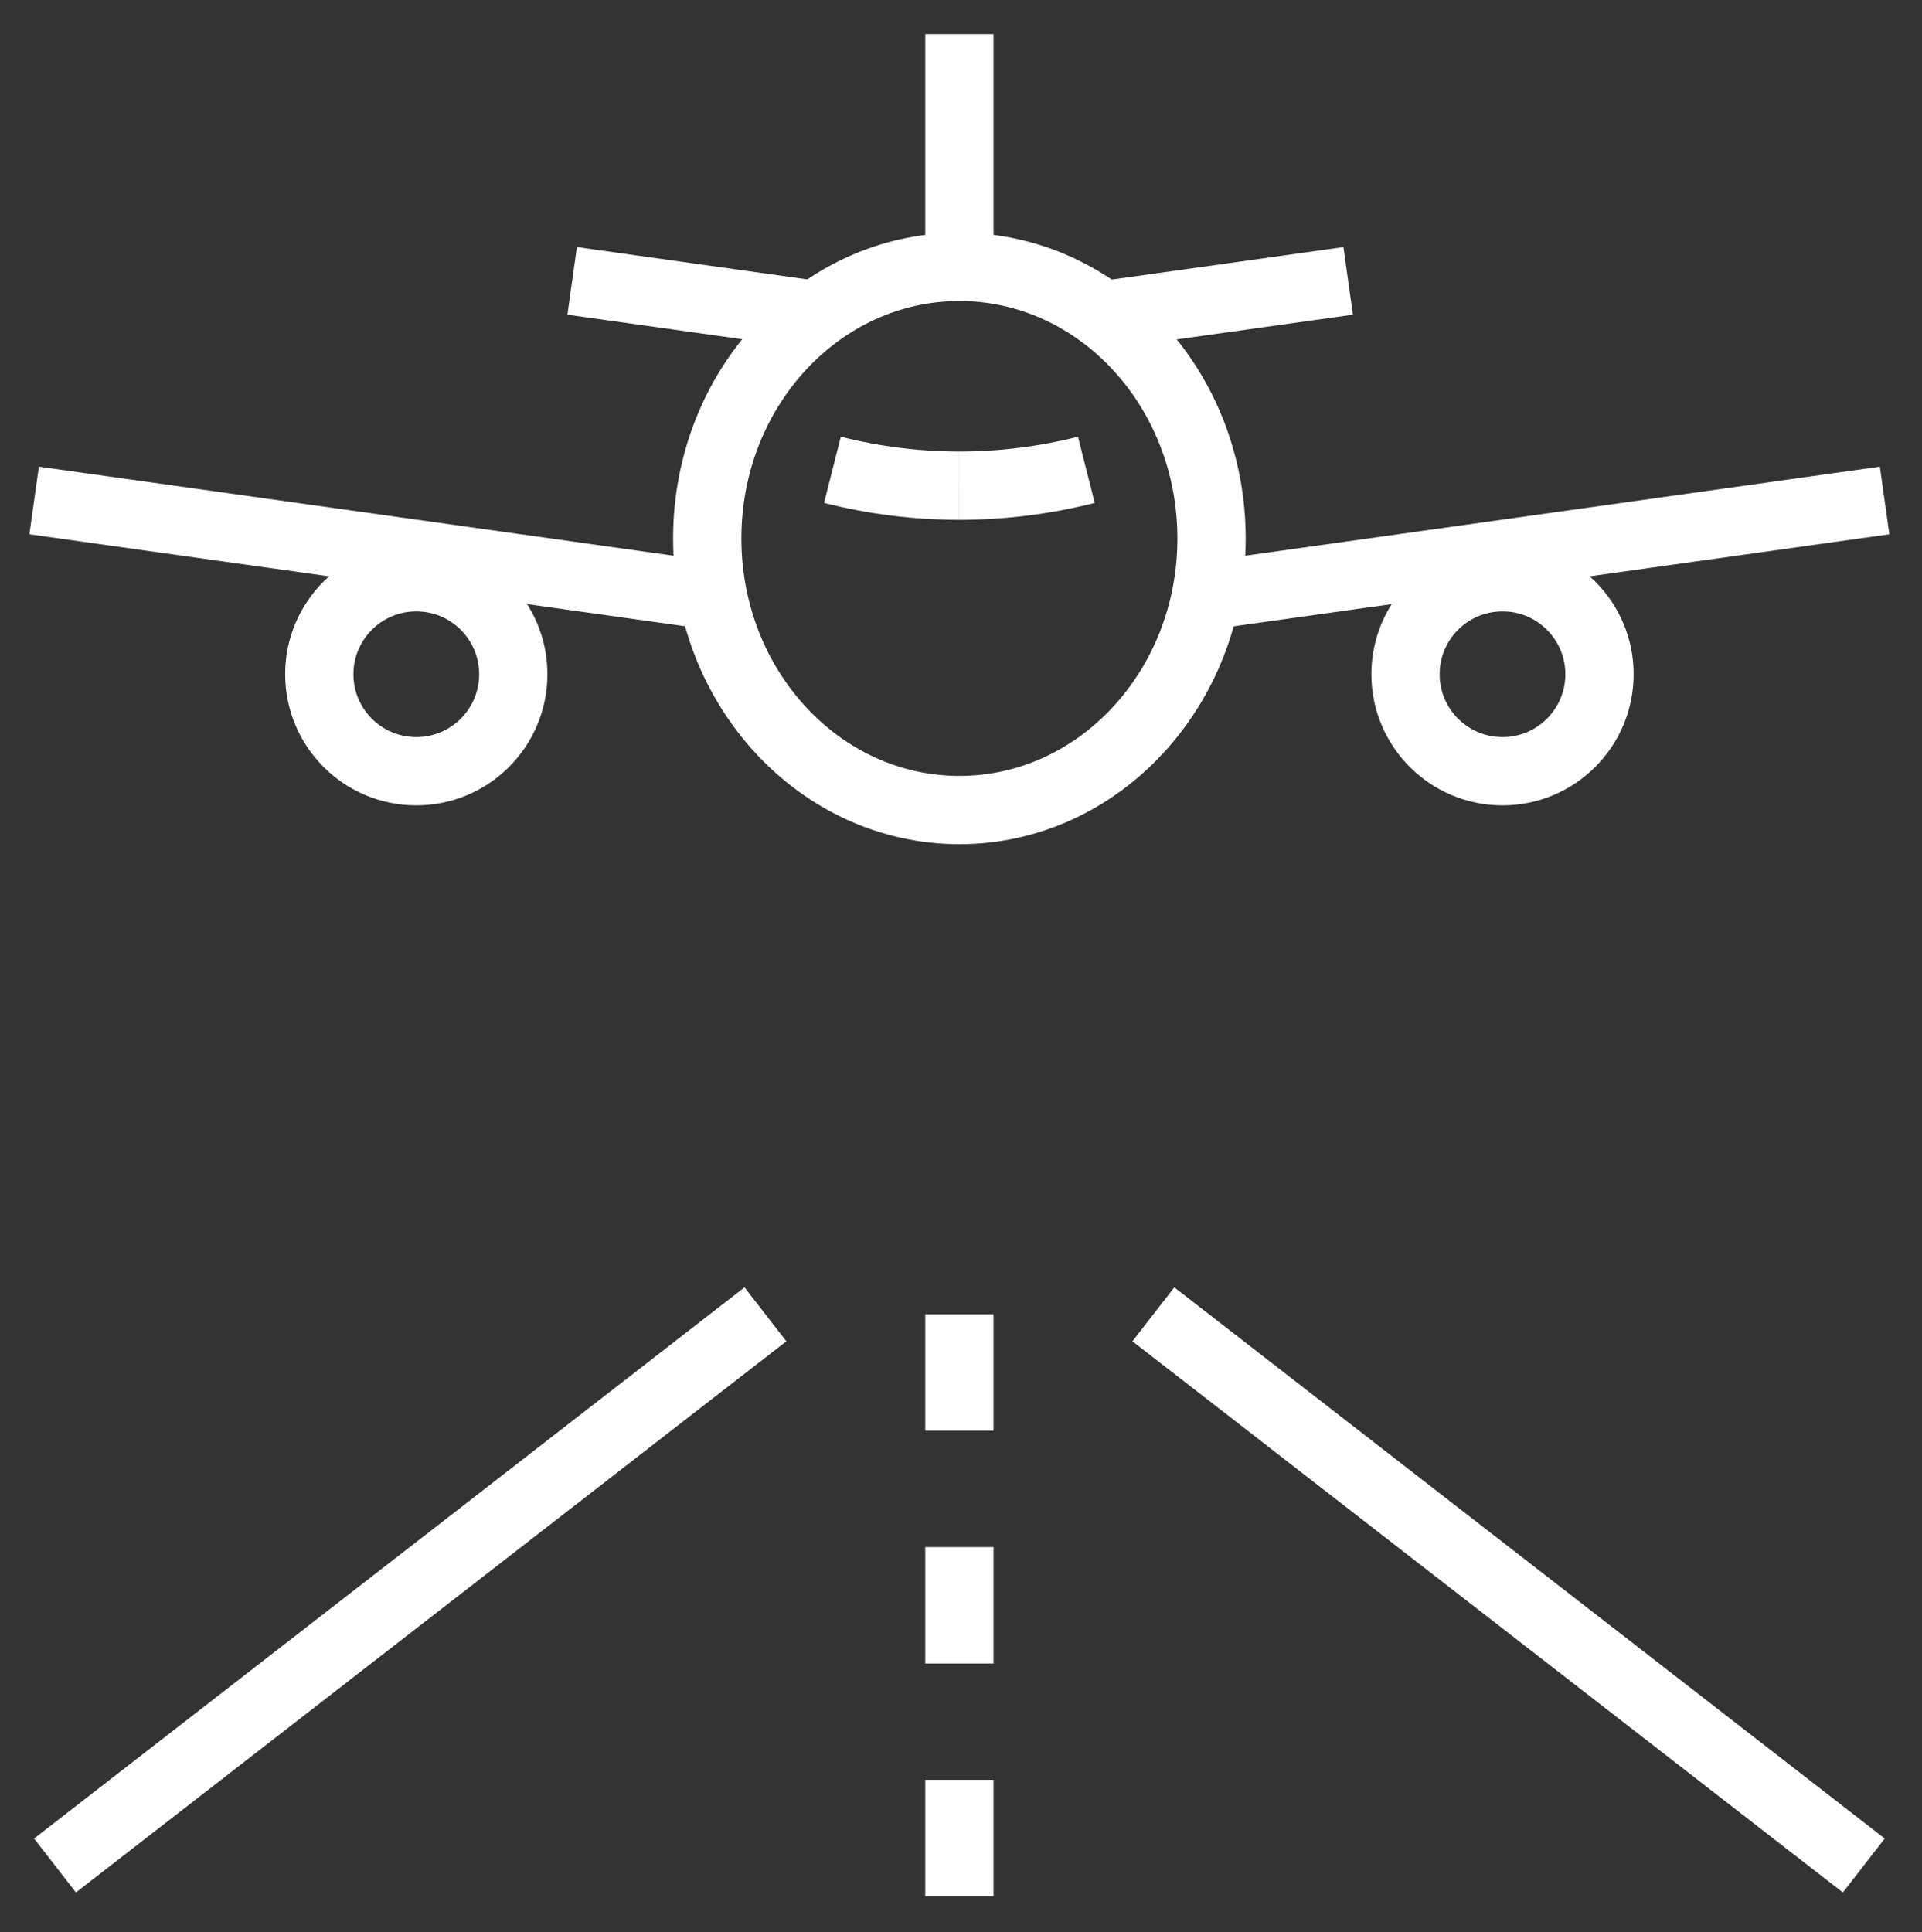 <?xml version="1.0" encoding="utf-8"?>
<svg width="563px" height="566px" viewbox="0 0 563 566" version="1.1" xmlns:xlink="http://www.w3.org/1999/xlink" xmlns="http://www.w3.org/2000/svg">
  <rect width="100%" height="100%" fill="#333333" stroke="none"/>
  <g id="runway" transform="translate(10 10)">
    <path d="M1 0L1 68.18" transform="translate(270.03 0)" id="Line" fill="none" fill-rule="evenodd" stroke="#FFFFFF" stroke-width="20" />
    <path d="M0 27.89L198.8 0" transform="translate(343.25 136.6)" id="Line" fill="none" fill-rule="evenodd" stroke="#FFFFFF" stroke-width="20" />
    <path d="M0 28.41C0 12.72 12.72 0 28.41 0C44.1 0 56.82 12.72 56.82 28.41C56.82 44.1 44.1 56.82 28.41 56.82C12.72 56.82 0 44.1 0 28.41Z" transform="translate(401.71 159.09)" id="Circle" fill="none" fill-rule="evenodd" stroke="#FFFFFF" stroke-width="20" />
    <path d="M0 79.55C0 35.616 33.068 0 73.86 0C114.652 0 147.72 35.616 147.72 79.55C147.72 123.484 114.652 159.1 73.86 159.1C33.068 159.1 0 123.484 0 79.55Z" transform="translate(197.17 68.18)" id="Ellipse" fill="none" fill-rule="evenodd" stroke="#FFFFFF" stroke-width="20" />
    <path d="M0 0C12.157 3.081 24.649 4.643 37.19 4.65" transform="translate(233.84 127.62)" id="Shape" fill="none" fill-rule="evenodd" stroke="#FFFFFF" stroke-width="20" />
    <path d="M37.19 0C25.033 3.082 12.541 4.644 0 4.65" transform="translate(271.03 127.62)" id="Shape" fill="none" fill-rule="evenodd" stroke="#FFFFFF" stroke-width="20" />
    <path d="M198.81 27.89L0 0" transform="translate(0 136.6)" id="Line" fill="none" fill-rule="evenodd" stroke="#FFFFFF" stroke-width="20" />
    <path d="M0 28.41C0 12.72 12.72 0 28.41 0C44.1 0 56.82 12.72 56.82 28.41C56.82 44.1 44.1 56.82 28.41 56.82C12.72 56.82 0 44.1 0 28.41Z" transform="translate(83.53 159.09)" id="Circle" fill="none" fill-rule="evenodd" stroke="#FFFFFF" stroke-width="20" />
    <path d="M0 10.07L71.79 0" transform="translate(313.12 72.28)" id="Line" fill="none" fill-rule="evenodd" stroke="#FFFFFF" stroke-width="20" />
    <path d="M71.41 10.02L0 0" transform="translate(157.6 72.28)" id="Line" fill="none" fill-rule="evenodd" stroke="#FFFFFF" stroke-width="20" />
    <path d="M208.1 161.45L0 0" transform="translate(327.85 375)" id="Line" fill="none" fill-rule="evenodd" stroke="#FFFFFF" stroke-width="20" stroke-linejoin="round" />
    <path d="M0 161.45L208.1 0" transform="translate(6.11 375)" id="Line" fill="none" fill-rule="evenodd" stroke="#FFFFFF" stroke-width="20" stroke-linejoin="round" />
    <path d="M1 34.09L1 0" transform="translate(270.03 375)" id="Line" fill="none" fill-rule="evenodd" stroke="#FFFFFF" stroke-width="20" stroke-linejoin="round" />
    <path d="M1 34.09L1 0" transform="translate(270.03 443.18)" id="Line" fill="none" fill-rule="evenodd" stroke="#FFFFFF" stroke-width="20" stroke-linejoin="round" />
    <path d="M1 34.09L1 0" transform="translate(270.03 511.36)" id="Line" fill="none" fill-rule="evenodd" stroke="#FFFFFF" stroke-width="20" stroke-linejoin="round" />
  </g>
</svg>